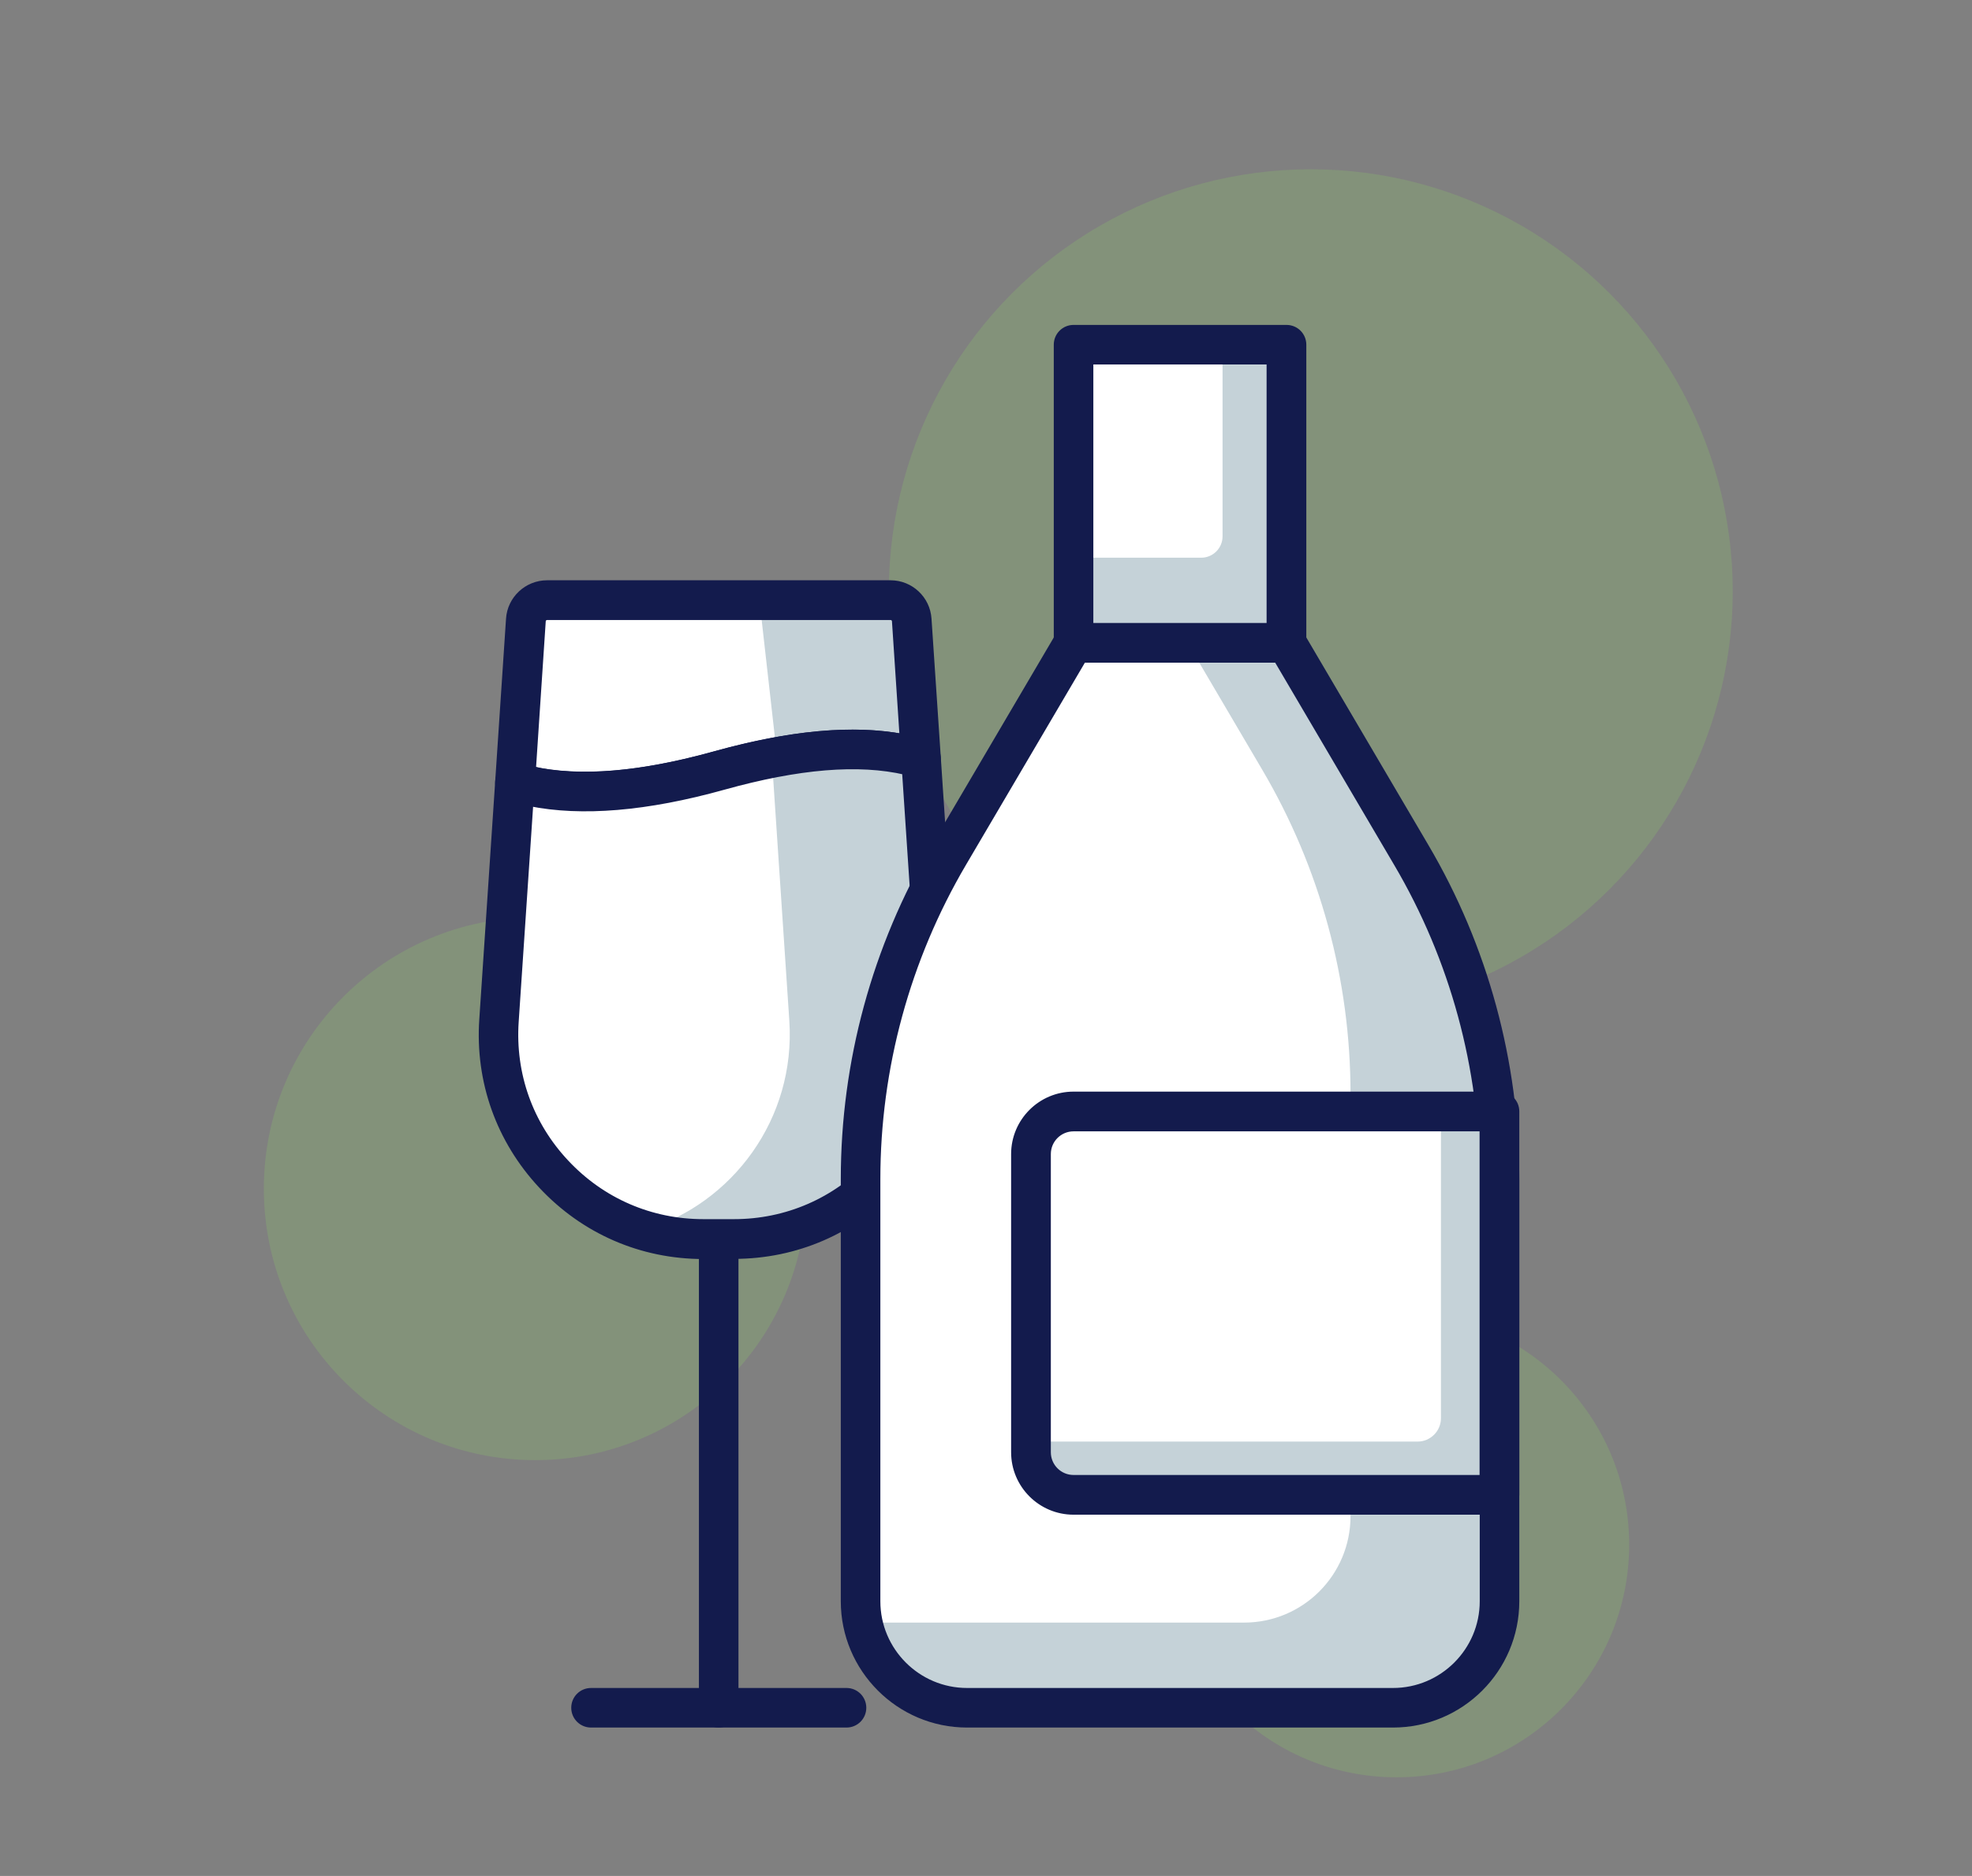 <?xml version="1.0" encoding="UTF-8"?>
<svg id="Layer_1" data-name="Layer 1" xmlns="http://www.w3.org/2000/svg" viewBox="0 0 127.59 121.36">
  <rect x="0" y="0" width="127.59" height="121.36" fill="#808080" stroke="none"/>
  <defs>
    <style>
      .cls-1 {
        fill: #8bc868;
      }

      .cls-1, .cls-2, .cls-3 {
        stroke-width: 0px;
      }

      .cls-4 {
        fill: #131b4d;
        stroke: #131b4d;
        stroke-miterlimit: 10;
        stroke-width: .5px;
      }

      .cls-2 {
        fill: #c5d2d8;
      }

      .cls-3 {
        fill: #fff;
      }

      .cls-5 {
        opacity: .25;
      }
    </style>
  </defs>
  <g class="cls-5">
    <circle class="cls-1" cx="34.63" cy="76.9" r="17.56"/>
  </g>
  <g class="cls-5">
    <circle class="cls-1" cx="90.36" cy="99.93" r="15.05"/>
  </g>
  <g class="cls-5">
    <circle class="cls-1" cx="84.81" cy="38.25" r="27.3"/>
  </g>
  <g>
    <path class="cls-4" d="m46.5,111.51c-.57,0-1.03-.46-1.03-1.03v-30.32c0-.57.46-1.03,1.03-1.03s1.03.46,1.03,1.03v30.32c0,.57-.46,1.03-1.03,1.03Z"/>
    <path class="cls-3" d="m46.5,49.86c4.59-1.28,9.23-1.92,13.08-.78l-.6-8.96c-.05-.72-.65-1.29-1.38-1.29h-22.22c-.73,0-1.33.56-1.38,1.29l-.7,10.5c3.92,1.17,8.74.49,13.19-.75Z"/>
    <path class="cls-2" d="m59.58,49.07l-1.01-8.96c-.08-.72-1.1-1.29-2.32-1.29h-9.29c1.22,0,2.24.56,2.32,1.29l.95,8.42c3.29-.1,6.46.04,9.35.55Z"/>
    <path class="cls-4" d="m37.85,52.24c-1.78,0-3.39-.21-4.83-.64-.46-.14-.77-.58-.73-1.06l.7-10.5c.08-1.26,1.14-2.25,2.41-2.25h22.22c1.27,0,2.32.99,2.4,2.25l.6,8.96c.02.34-.12.66-.38.87-.26.21-.61.28-.94.18-3.16-.94-7.26-.68-12.51.79h0c-3.32.93-6.31,1.39-8.93,1.39Zm-3.45-2.42c3.07.69,7.04.37,11.82-.96,4.92-1.37,8.94-1.74,12.24-1.12l-.5-7.56c-.01-.18-.16-.32-.34-.32h-22.22c-.18,0-.33.14-.34.32l-.64,9.65Zm12.1.03h.01-.01Z"/>
    <path class="cls-3" d="m59.58,49.07c-3.85-1.14-8.49-.5-13.08.78-4.45,1.24-9.27,1.93-13.19.75l-1.03,15.42c-.51,7.65,5.56,14.14,13.23,14.14h1.98c7.67,0,13.74-6.49,13.23-14.14l-1.13-16.95Z"/>
    <path class="cls-2" d="m60.71,66.03l-1.13-16.95c-2.91-.86-6.28-.7-9.73-.02.03,0,.06.01.09.02l1.13,16.95c.42,6.32-3.65,11.83-9.39,13.56,1.21.37,2.5.58,3.83.58h1.98c7.67,0,13.74-6.49,13.23-14.14Z"/>
    <path class="cls-4" d="m47.49,81.2h-1.98c-4,0-7.7-1.61-10.43-4.53-2.73-2.92-4.09-6.72-3.82-10.71l1.03-15.42c.02-.31.18-.6.44-.78.26-.18.58-.23.89-.14,3.16.95,7.4.69,12.61-.76,5.65-1.57,10.11-1.82,13.65-.78.41.12.71.49.74.92l1.13,16.95c.27,3.99-1.09,7.79-3.82,10.71-2.73,2.92-6.44,4.53-10.43,4.53Zm-13.23-29.29l-.95,14.18c-.23,3.41.93,6.67,3.27,9.16,2.34,2.5,5.51,3.87,8.93,3.87h1.98c3.42,0,6.59-1.38,8.93-3.87,2.34-2.5,3.5-5.75,3.27-9.16l-1.08-16.21c-3.06-.71-6.94-.39-11.82.97-4.95,1.38-9.16,1.73-12.52,1.05Z"/>
    <path class="cls-4" d="m54.77,111.51h-16.53c-.57,0-1.03-.46-1.03-1.03s.46-1.03,1.03-1.03h16.53c.57,0,1.03.46,1.03,1.03s-.46,1.03-1.03,1.03Z"/>
    <path class="cls-3" d="m90.13,110.48h-27.56c-3.81,0-6.89-3.08-6.89-6.89v-27.32c0-7.37,1.97-14.61,5.71-20.96l8.07-13.72h13.78l8.07,13.72c3.74,6.35,5.71,13.59,5.71,20.96v27.32c0,3.81-3.09,6.89-6.89,6.89Z"/>
    <path class="cls-2" d="m91.31,55.31l-8.07-13.72h-6.4l4.83,8.21c3.74,6.35,5.71,13.59,5.71,20.96v27.32c0,3.81-3.08,6.89-6.89,6.89h-24.66c.64,3.14,3.42,5.51,6.75,5.51h27.56c3.8,0,6.89-3.09,6.89-6.89v-27.32c0-7.37-1.97-14.61-5.71-20.96Z"/>
    <path class="cls-4" d="m90.13,111.51h-27.56c-4.37,0-7.92-3.56-7.92-7.92v-27.32c0-7.55,2.02-14.97,5.85-21.48l8.07-13.72c.19-.31.52-.51.89-.51h13.78c.37,0,.71.19.89.51l8.07,13.72c3.83,6.5,5.85,13.93,5.85,21.48v27.32c0,4.37-3.55,7.92-7.92,7.92Zm-20.08-68.89l-7.77,13.21c-3.64,6.19-5.57,13.26-5.57,20.44v27.32c0,3.23,2.63,5.86,5.86,5.86h27.56c3.23,0,5.86-2.63,5.86-5.86v-27.32c0-7.18-1.92-14.25-5.57-20.44l-7.77-13.21h-12.6Z"/>
    <rect class="cls-2" x="69.46" y="22.3" width="13.78" height="19.29"/>
    <path class="cls-3" d="m69.46,22.3h9.64v12.4c0,.76-.62,1.38-1.38,1.38h-8.27v-13.78h0Z"/>
    <path class="cls-4" d="m83.24,42.62h-13.78c-.57,0-1.03-.46-1.03-1.03v-19.29c0-.57.46-1.03,1.03-1.03h13.78c.57,0,1.03.46,1.03,1.03v19.29c0,.57-.46,1.03-1.03,1.03Zm-12.75-2.07h11.71v-17.22h-11.71v17.22Z"/>
    <path class="cls-2" d="m69.46,71.9h27.56v24.8h-27.56c-1.52,0-2.76-1.23-2.76-2.76v-19.29c0-1.52,1.23-2.76,2.76-2.76Z"/>
    <path class="cls-3" d="m69.6,71.77h23.63v19.98c0,.83-.68,1.51-1.51,1.51h-25.14v-18.47c0-1.66,1.35-3.01,3.01-3.01Z"/>
    <path class="cls-4" d="m97.02,97.74h-27.56c-2.09,0-3.79-1.7-3.79-3.79v-19.29c0-2.09,1.7-3.79,3.79-3.79h27.56c.57,0,1.03.46,1.03,1.03v24.8c0,.57-.46,1.03-1.03,1.03Zm-27.56-24.8c-.95,0-1.72.77-1.72,1.72v19.29c0,.95.77,1.72,1.72,1.72h26.52v-22.73h-26.52Z"/>
  </g>
</svg>